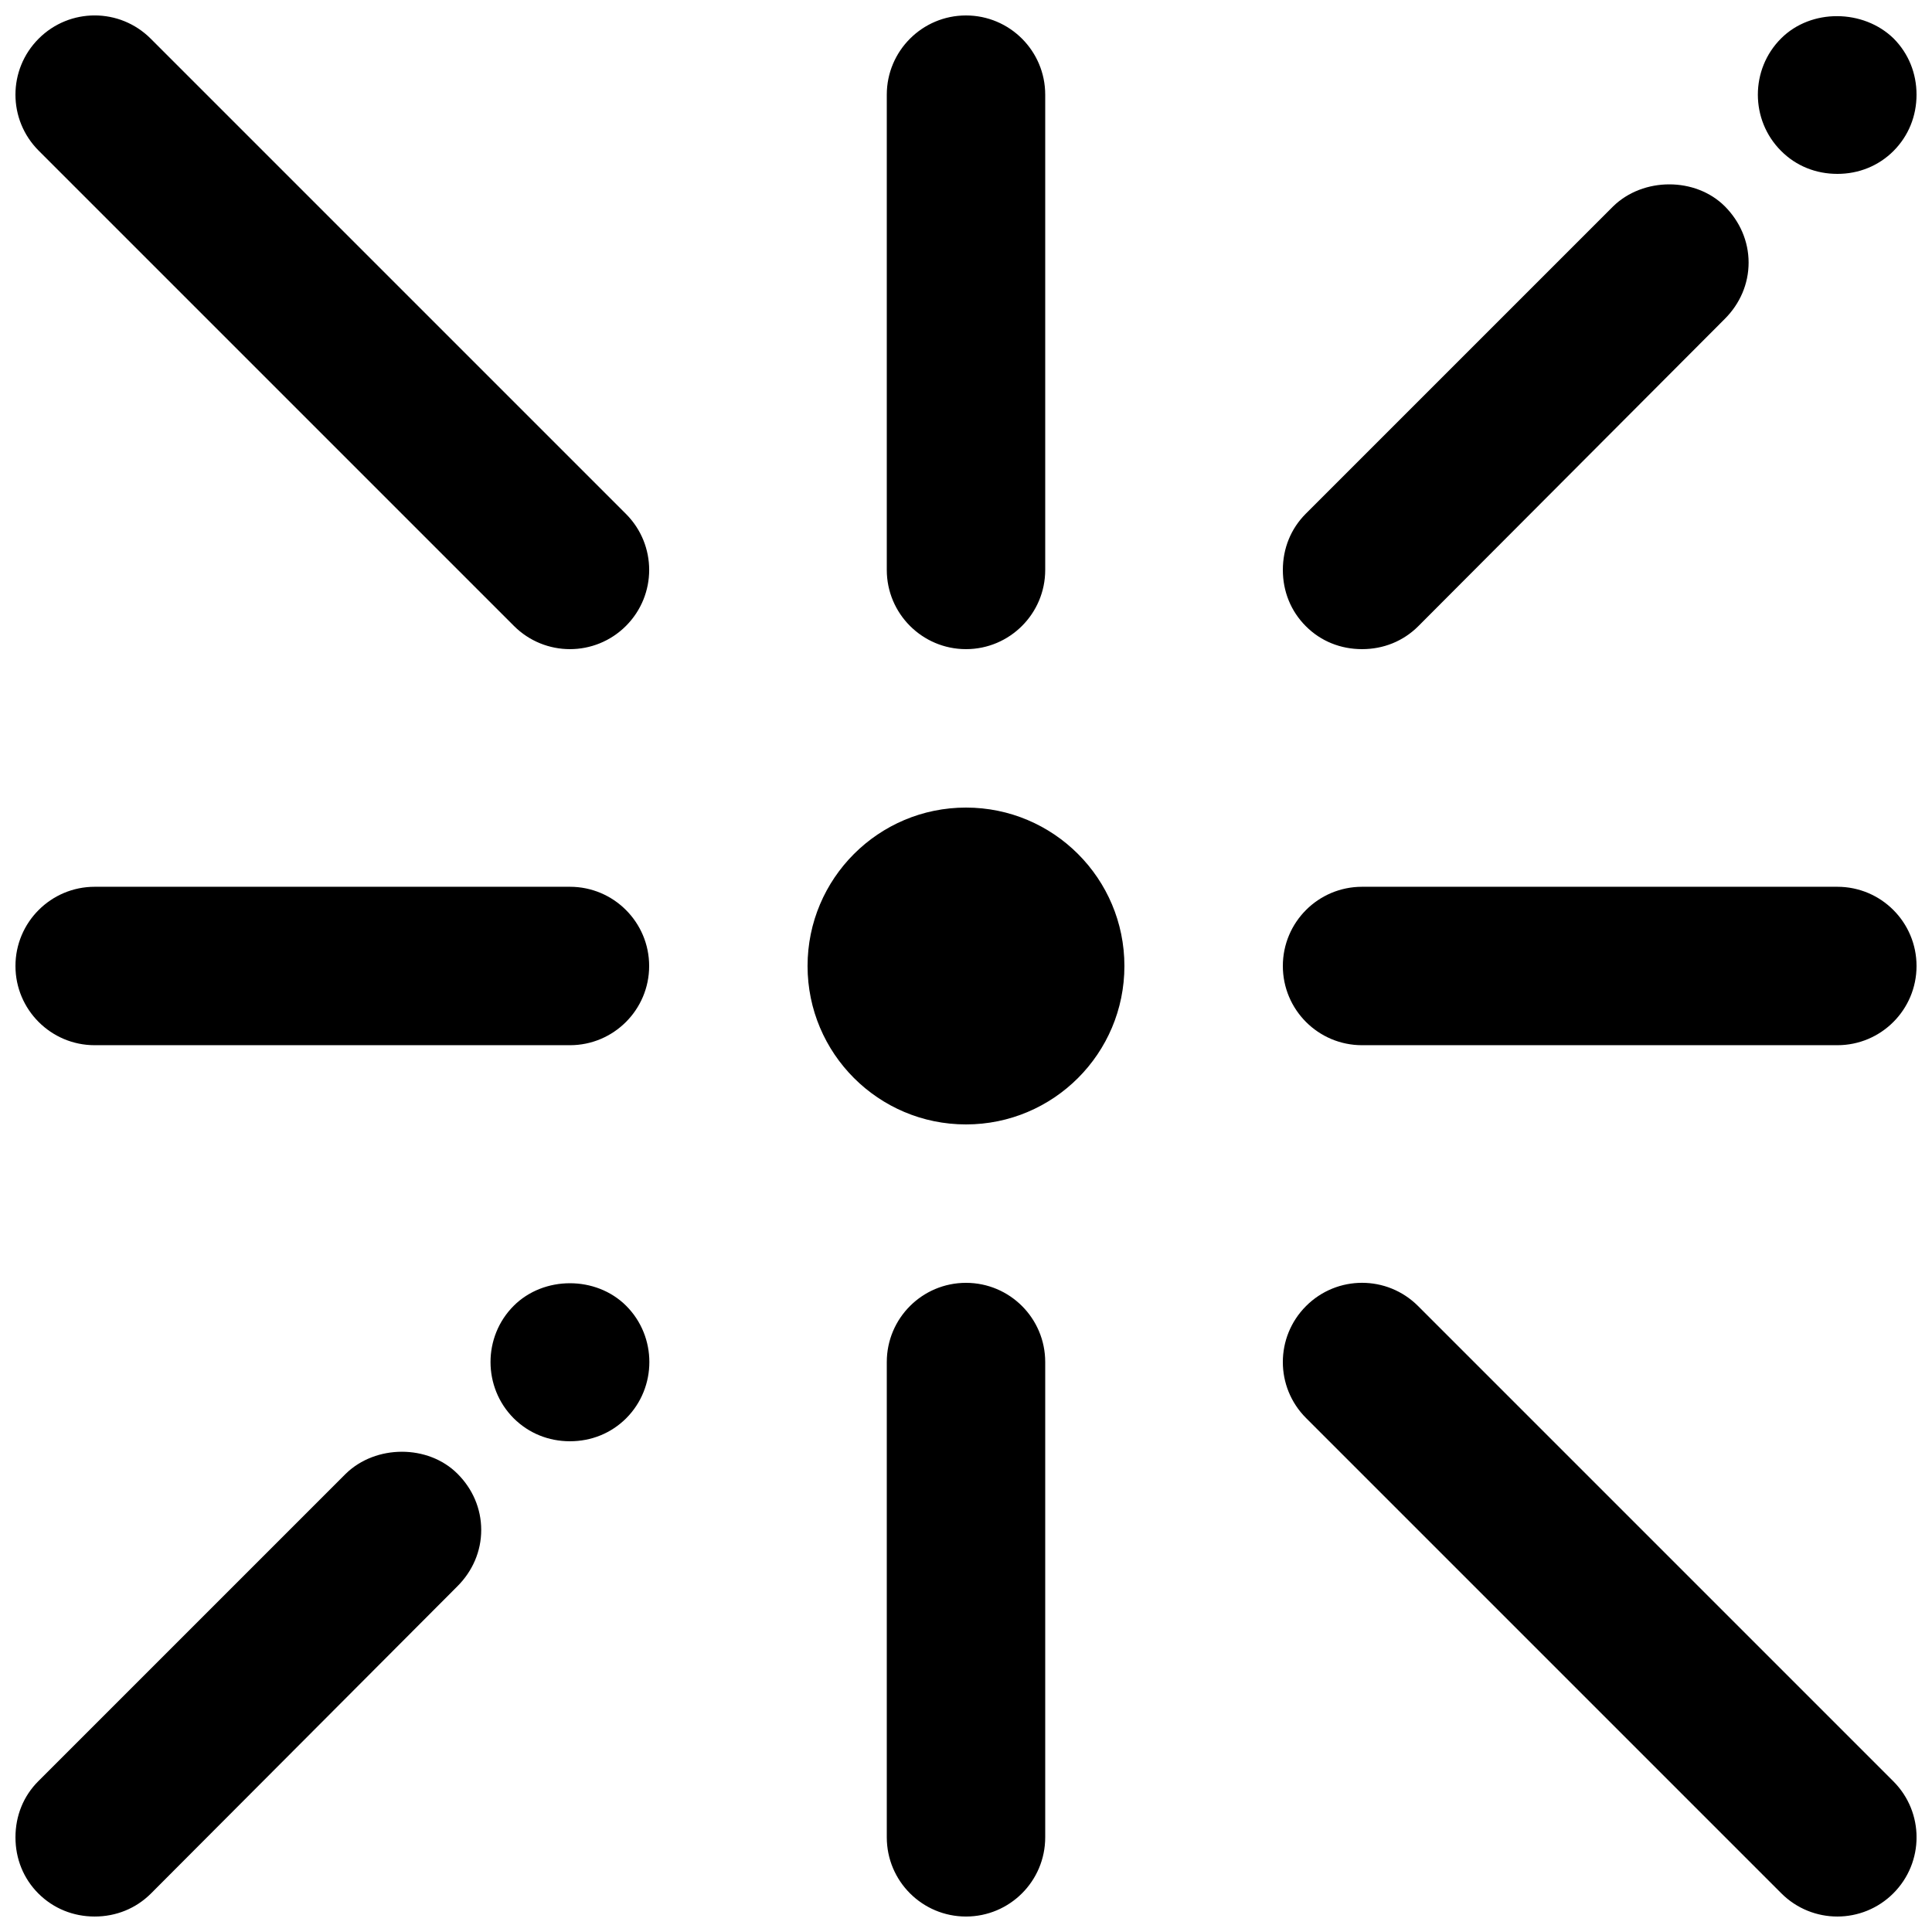 <?xml version="1.0" encoding="UTF-8"?>
<!-- Uploaded to: ICON Repo, www.iconrepo.com, Generator: ICON Repo Mixer Tools -->
<svg width="800px" height="800px" version="1.1" viewBox="144 144 512 512" xmlns="http://www.w3.org/2000/svg">
 <defs>
  <clipPath id="a">
   <path d="m148.09 148.09h503.81v503.81h-503.81z"/>
  </clipPath>
 </defs>
 <g clip-path="url(#a)">
  <path d="m400 316.03c-11.586 0-20.992-9.406-20.992-20.992v-125.95c0-11.586 9.406-20.992 20.992-20.992s20.992 9.406 20.992 20.992v125.95c0 11.586-9.406 20.992-20.992 20.992zm0 335.87c-11.586 0-20.992-9.383-20.992-20.992v-125.95c0-11.609 9.406-20.992 20.992-20.992s20.992 9.383 20.992 20.992v125.95c0 11.609-9.406 20.992-20.992 20.992zm-104.96-230.91h-125.95c-11.586 0-20.992-9.406-20.992-20.992s9.406-20.992 20.992-20.992h125.95c11.586 0 20.992 9.406 20.992 20.992s-9.406 20.992-20.992 20.992zm335.87 0h-125.95c-11.609 0-20.992-9.406-20.992-20.992s9.383-20.992 20.992-20.992h125.95c11.609 0 20.992 9.406 20.992 20.992s-9.383 20.992-20.992 20.992zm-335.87-104.96c-5.375 0-10.746-2.059-14.84-6.152l-125.95-125.95c-8.207-8.207-8.207-21.477 0-29.684 8.207-8.207 21.477-8.207 29.684 0l125.95 125.95c8.207 8.207 8.207 21.477 0 29.684-4.094 4.094-9.469 6.152-14.84 6.152zm335.87 335.87c-5.375 0-10.746-2.059-14.84-6.152l-125.95-125.95c-8.207-8.207-8.207-21.477 0-29.684 8.207-8.207 21.477-8.207 29.684 0l125.95 125.95c8.207 8.207 8.207 21.477 0 29.684-4.094 4.094-9.469 6.152-14.84 6.152zm-461.82 0c-5.668 0-10.914-2.121-14.906-6.086-3.988-3.988-6.086-9.238-6.086-14.906 0-5.688 2.098-10.938 6.086-14.906l81.449-81.449c7.977-7.766 21.832-7.766 29.598 0 3.988 3.969 6.297 9.215 6.297 14.906 0 5.668-2.309 10.914-6.297 14.906l-81.238 81.449c-3.988 3.969-9.238 6.086-14.906 6.086zm125.95-125.95c-5.668 0-10.914-2.121-14.906-6.086-8.188-8.207-8.188-21.621 0-29.809 7.977-7.977 21.832-7.977 29.809 0 8.188 8.188 8.188 21.602 0 29.809-3.988 3.969-9.238 6.086-14.906 6.086zm209.92-209.92c-5.688 0-10.938-2.098-14.906-6.086-3.988-3.988-6.086-9.238-6.086-14.906 0-5.668 2.098-10.914 6.086-14.906l81.449-81.449c7.977-7.766 21.832-7.766 29.598 0 3.969 3.988 6.297 9.238 6.297 14.906 0 5.668-2.309 10.914-6.297 14.906l-81.238 81.449c-3.988 3.988-9.238 6.086-14.906 6.086zm125.95-125.95c-5.688 0-10.938-2.098-14.906-6.086-8.207-8.188-8.207-21.621 0-29.809 7.977-7.977 21.832-7.766 29.809 0 3.969 3.988 6.086 9.238 6.086 14.906 0 5.668-2.121 10.914-6.086 14.906-3.988 3.988-9.238 6.086-14.906 6.086z"/>
 </g>
 <path d="m441.98 400c0 23.188-18.797 41.984-41.984 41.984s-41.984-18.797-41.984-41.984 18.797-41.984 41.984-41.984 41.984 18.797 41.984 41.984"/>
</svg>
